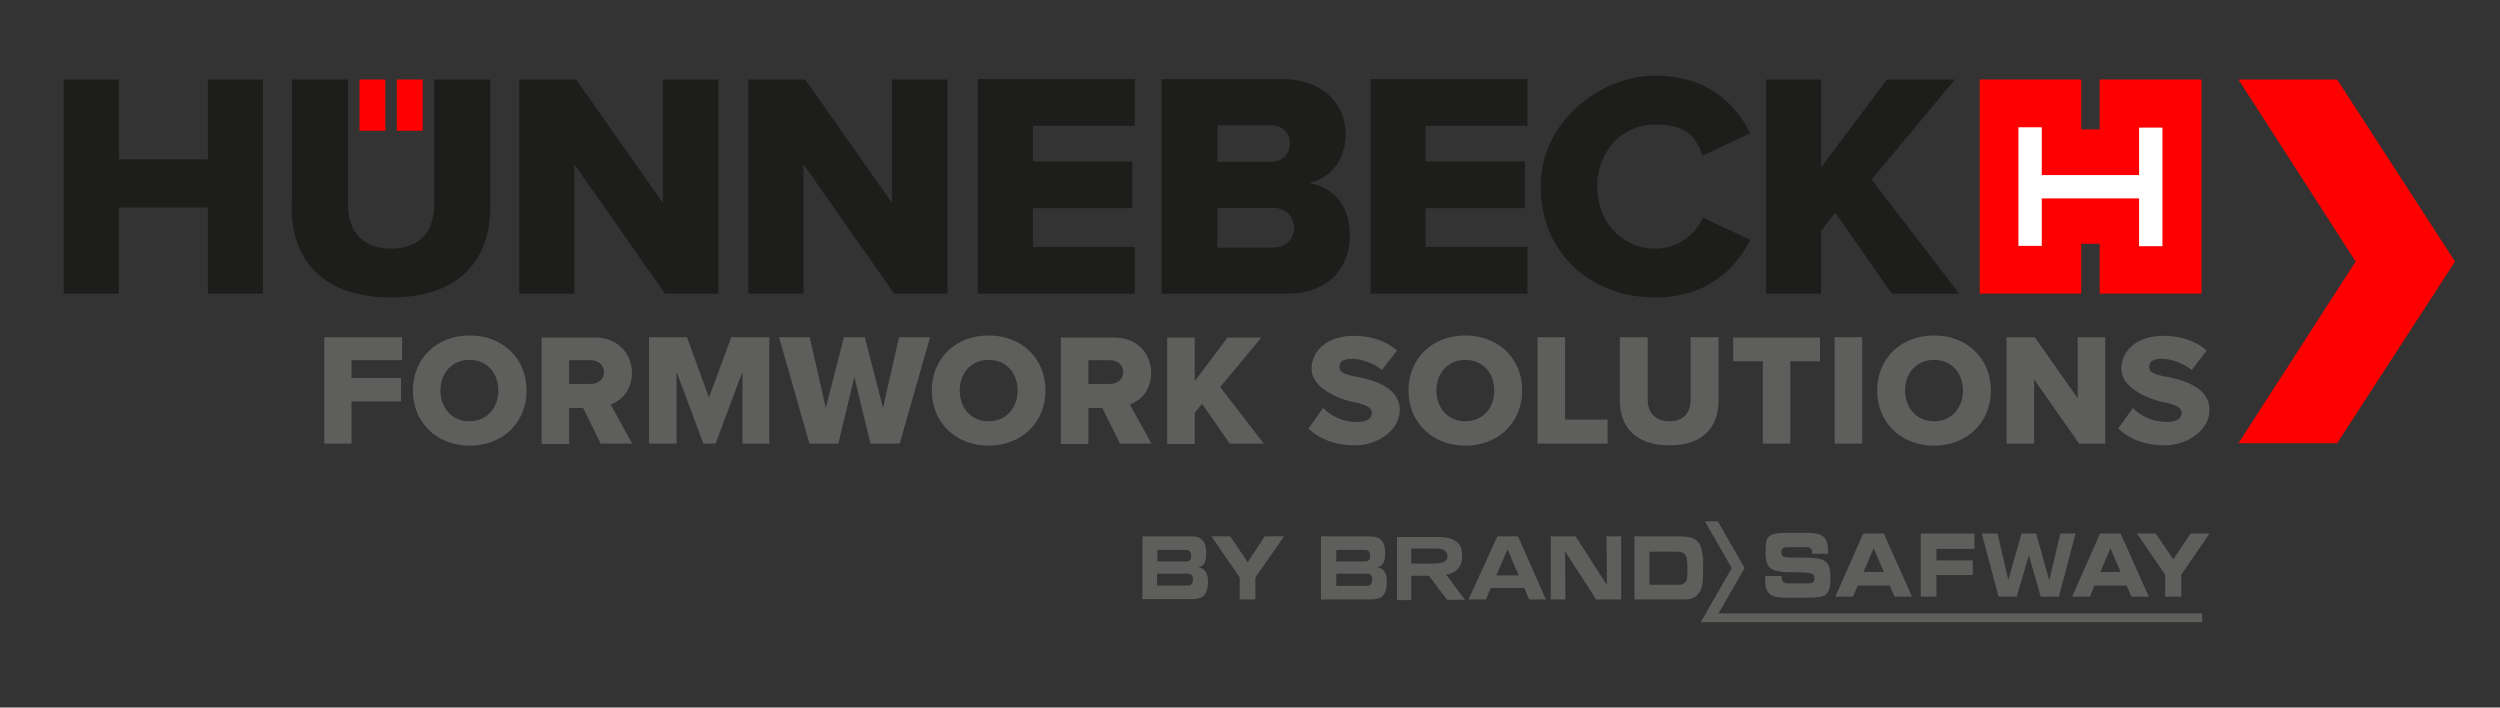 <svg viewBox="0 0 716.9 202.9" xmlns="http://www.w3.org/2000/svg"><rect x="0" y="0" width="716.9" height="202.9" fill="#333333" stroke="none"/><g fill="#5e5e5d"><path d="m506.4 165.2h4.5c0 1.9.7 2.1 2 2.1h5.5c1 0 1.9-.1 1.9-1.5s-.5-1.7-6.4-1.7-7.6-1-7.6-5.5.2-5.8 5.9-5.8h6.3c5.2 0 5.7 2.2 5.7 5.4v.6h-4.5c0-1.3-.1-1.9-2.2-1.9h-5c-1 0-1.7.4-1.7 1.4 0 1.6.6 1.6 5.4 1.6 7 0 8.7.5 8.7 5.8s-1.3 5.7-7.4 5.7h-5.5c-4.1 0-5.8-1-5.8-4.9v-1.3z"/><path d="m534.4 164h5.8l-2.9-6.8zm-.1-11h5.9l8.1 18.1h-5l-1.4-3.2h-9.2l-1.3 3.2h-5.1z"/><path d="m550.8 153h15.4v4.4h-10.9v3.3h10.4v4.2h-10.4v6.2h-4.5z"/><path d="m568.3 153h4.5l3.1 13.3 3.8-13.3h4.2l3.7 13.3h.1l3.1-13.3h4.4l-4.8 18.1h-5.2l-3.4-11.9-3.5 11.9h-5.2z"/><path d="m602.3 164h5.8l-2.9-6.8zm-.1-11h5.9l8.1 18.1h-5l-1.4-3.2h-9.2l-1.3 3.2h-5.1z"/><path d="m620.9 164.8-8.1-11.8h5.4l5 7.4 5-7.4h5.4l-8.1 11.8v6.3h-4.6z"/><path d="m491.7 149.5h-1.9-.9l7.7 13.4-8.9 15.5h143.8v-2.5h-138.7l7.5-13-7.7-13.4z"/><path d="m392.7 167.9c-.3.1-.5.1-1.4.1h-8.1v-3.5h8c1 0 1.2 0 1.5.1.5.2.8.8.8 1.6s-.3 1.4-.7 1.6m-9.6-10.1h7.5c.8 0 1.1 0 1.4.1.5.2.8.8.8 1.6s-.2 1.2-.6 1.4c-.3.2-.6.2-1.5.2h-7.6zm12 5h-.2s.2-.1.2-.1c1.4-.3 2-1.6 2-3.9s-.5-3.5-1.7-4.3c-.8-.5-1.7-.6-3.4-.6h-13.3v18.1h13.9c1.7 0 2.6-.2 3.3-.6 1.1-.7 1.7-2.2 1.7-4.5s-.7-3.7-2.6-4.1"/><path d="m429.1 165s3.2-7.5 3.2-7.5c0 .1 3.2 7.5 3.2 7.5h-6.5zm.3-11.2-8.3 18.1h5l1.4-3.3h9.6s1.4 3.3 1.4 3.3h4.8l-8-18.1h-6z"/><path d="m460.8 167.8-.1-.2-8.9-13.8h-7.1v18.1h4.2l-.1-13.8 8.9 13.8h7.2v-18.1h-4.2z"/><path d="m482.5 167.5c-.5.2-.6.2-1.9.2h-7.6v-9.5h7.7c2.6 0 3.2.8 3.2 4.7s-.3 4.1-1.4 4.6m5.8-7.6c-.2-2.3-.5-3.4-1.3-4.4-1-1.2-2.5-1.7-5.6-1.7h-12.7v18.1h13.3c1.6 0 2.2 0 3.1-.3 1.6-.4 2.8-2.1 3.1-4.2.1-1 .2-2.9.2-4.6s0-2.1 0-3"/><path d="m413.6 161.3c-.9.2-1.8.3-2.7.3-.8 0-1.7 0-2.5 0s-1.2 0-1.7 0-2 0-2 0v-4.3h2 5.6c.6 0 1.2.2 1.7.4.6.3 1.1 1.1 1.1 1.8 0 1-.7 1.6-1.5 1.8m1.1 3.4h.2.3c1.5-.3 2.6-1.1 3.4-2.3.8-1.4.8-2.9.6-4.3-.2-1.6-1.1-2.7-2.6-3.4-.9-.4-2-.6-3.3-.7-2.9 0-5.8 0-8.6 0-1.2 0-2.5 0-3.7 0-.1 0-.3 0-.4 0v.4.7 16.4.6h4.1c0-.1 0-.4 0-.6 0-1.4 0-2.8 0-4.2 0-.5 0-1 0-1.6v-.6h5.1s2 2.7 2.8 3.8c.7.9 1.4 1.8 2.1 2.7 0 .1.3.4.3.4h5.1c-.6-.8-4.6-6.1-5.3-7.1z"/><path d="m355.5 165.6-8.1-11.8h5.4l5 7.4 4.9-7.4h5.5l-8.2 11.8v6.3h-4.5z"/><path d="m341.3 167.8c-.3.1-.5.1-1.4.1h-8.1v-3.4h8c1 0 1.2 0 1.5.1.5.2.8.8.8 1.6s-.3 1.3-.7 1.5m-9.5-10h7.5c.8 0 1.1 0 1.4.1.5.2.8.8.8 1.6s-.2 1.1-.6 1.4c-.3.2-.6.2-1.5.2h-7.6zm12 5h-.2s.2-.1.2-.1c1.4-.3 2-1.6 2-3.9s-.5-3.5-1.7-4.3c-.8-.5-1.7-.6-3.4-.6h-13.2v18h13.8c1.7 0 2.6-.2 3.3-.6 1.1-.7 1.7-2.2 1.7-4.4s-.7-3.7-2.6-4.1"/></g><path d="m542.4 84.2h19.4l-25.1-32.7 23.9-28.7h-19.5l-18.9 25.2v-25.2h-15.8v61.4h15.8v-18l4.1-5.2 16.1 23.1zm-67.8 1.1c15.3 0 23.3-8.6 27.3-16.5l-13.6-6.4c-2 4.9-7.3 8.9-13.6 8.9-9.6 0-16.7-7.7-16.7-17.8s7.1-17.8 16.7-17.8 11.6 4.1 13.6 8.9l13.6-6.4c-4.1-8.1-12-16.5-27.3-16.5s-32.8 12.8-32.8 31.8 14.4 31.8 32.8 31.8m-81.6-1.1h45v-13.4h-29.2v-11.1h28.5v-13.4h-28.5v-10.2h29.2v-13.4h-45v61.4zm-43.9-13.2v-11.4h15.9c3.9 0 6.1 2.7 6.1 5.8s-2.3 5.6-6.1 5.6zm0-24.5v-10.6h15.4c3.2 0 5.4 2.2 5.4 5.2s-2.2 5.3-5.4 5.3h-15.4zm-15.9 37.7h35.9c12.1 0 18-7.7 18-16.7s-5.2-14-11.7-15c5.8-1.3 10.5-6.4 10.5-14.1s-5.8-15.7-18-15.7h-34.8v61.4zm-52.8 0h45v-13.4h-29.2v-11.1h28.5v-13.4h-28.5v-10.2h29.2v-13.4h-45v61.4zm-24 0h15.3v-61.4h-15.9v35.4l-24.9-35.4h-16.3v61.4h15.8v-37.1zm-65.7 0h15.3v-61.4h-15.9v35.4l-24.9-35.4h-16.3v61.4h15.8v-37.1zm-107.1-24.9c0 15.1 8.8 26 28.5 26s28.5-10.8 28.5-26.1v-36.4h-16.1v36c0 7.3-3.9 12.5-12.3 12.5s-12.4-5.2-12.4-12.5v-36h-16.1v36.6zm-24 24.9h15.8v-61.4h-15.8v22.9h-25.5v-22.9h-15.8v61.4h15.8v-24.7h25.5z" fill="#1d1d1b"/><path d="m103.1 22.8h7.4v14.7h-7.4z" fill="#f00"/><path d="m113.8 22.8h7.4v14.7h-7.4z" fill="#f00"/><path d="m607.4 122.9c3.1 2.9 7.4 4.8 13.5 4.8s12.7-4.1 12.7-10.2-6.9-8.4-12-9.4c-3.4-.6-5.3-1.2-5.3-2.8s1-2.4 3.6-2.4 6 1.1 8.6 3.2l4.3-5.6c-3.2-2.8-7.5-4.2-12.4-4.2-7.8 0-12.1 4.4-12.1 9.5s7 8.5 12.1 9.5c3.2.7 5.2 1.4 5.2 3.1s-1.6 2.6-4.3 2.6c-4.2 0-7.5-1.8-9.7-4zm-11.3 4.3h7.6v-30.5h-7.9v17.5l-12.3-17.5h-8.1v30.5h7.9v-18.4l12.9 18.4zm-33.2-15.2c0 4.9-3.2 8.8-8.3 8.8s-8.3-3.9-8.3-8.8 3.2-8.8 8.3-8.8 8.3 3.8 8.3 8.8m-24.6 0c0 9.3 7 15.8 16.3 15.8s16.3-6.5 16.3-15.8-6.9-15.8-16.3-15.8-16.3 6.5-16.3 15.8m-12.2 15.2h7.9v-30.5h-7.9zm-20.6 0h7.9v-23.6h8.5v-6.8h-24.9v6.8h8.5zm-41-12.4c0 7.5 4.4 12.9 14.2 12.9s14.1-5.3 14.1-12.9v-18.1h-8v17.9c0 3.6-1.9 6.2-6.1 6.2s-6.2-2.6-6.2-6.2v-17.9h-8zm-23.6 12.4h20.1v-6.9h-12.2v-23.6h-7.9zm-12.4-15.2c0 4.9-3.2 8.8-8.3 8.8s-8.3-3.9-8.3-8.8 3.2-8.8 8.3-8.8 8.3 3.8 8.3 8.8m-24.6 0c0 9.3 7 15.8 16.3 15.8s16.3-6.5 16.3-15.8-6.9-15.8-16.3-15.8-16.3 6.5-16.3 15.8m-28.7 10.9c3.1 2.9 7.4 4.8 13.5 4.8s12.7-4.1 12.7-10.2-6.9-8.4-12-9.4c-3.4-.6-5.3-1.2-5.3-2.8s1-2.4 3.6-2.4 6 1.1 8.6 3.2l4.3-5.6c-3.2-2.8-7.5-4.2-12.4-4.2-7.8 0-12.1 4.4-12.1 9.5s7 8.5 12.1 9.5c3.2.7 5.2 1.4 5.2 3.1s-1.6 2.6-4.3 2.6c-4.2 0-7.5-1.8-9.7-4zm-22.4 4.3h9.6l-12.5-16.2 11.8-14.2h-9.7l-9.4 12.5v-12.5h-7.9v30.5h7.9v-8.9l2.1-2.6 8 11.5zm-30.7-20.5c0 2.1-1.7 3.4-3.8 3.4h-6.2v-6.8h6.2c2.1 0 3.8 1.3 3.8 3.4m-.9 20.5h9l-6.2-11.2c2.8-1 6.1-3.8 6.1-9.1s-3.8-10.1-10.6-10.1h-15.3v30.5h7.9v-10.3h4l5.1 10.3zm-29.4-15.2c0 4.9-3.2 8.8-8.3 8.8s-8.3-3.9-8.3-8.8 3.2-8.8 8.3-8.8 8.3 3.8 8.3 8.8m-24.6 0c0 9.3 7 15.8 16.3 15.8s16.3-6.5 16.3-15.8-6.9-15.8-16.3-15.8-16.3 6.5-16.3 15.8m-17.5 15.2h8.3l8.7-30.5h-8.9l-4.6 20.3-5.2-20.3h-6l-5.2 20.3-4.6-20.3h-8.8l8.7 30.5h8.3l4.6-19.1 4.6 19.1zm-37 0h7.9v-30.5h-10.9l-6.4 17.3-6.3-17.3h-10.9v30.5h7.9v-20.6l7.7 20.6h3.5l7.7-20.6v20.6zm-39.5-20.5c0 2.1-1.7 3.4-3.8 3.4h-6.2v-6.8h6.2c2.1 0 3.8 1.3 3.8 3.4m-.9 20.5h9l-6.2-11.2c2.8-1 6.1-3.8 6.1-9.1s-3.8-10.1-10.6-10.1h-15.3v30.5h7.9v-10.3h4l5.1 10.3zm-29.4-15.2c0 4.9-3.2 8.8-8.3 8.8s-8.3-3.9-8.3-8.8 3.2-8.8 8.3-8.8 8.3 3.8 8.3 8.8m-24.5 0c0 9.3 7 15.8 16.3 15.8s16.3-6.5 16.3-15.8-6.9-15.8-16.3-15.8-16.3 6.5-16.3 15.8m-25.5 15.2h7.9v-12.1h14.2v-6.7h-14.2v-5.1h14.5v-6.6h-22.3v30.5z" fill="#5e5e5d"/><path d="m602.1 22.8v14.3h-5.3v-14.3h-29.1v61.4h29.1v-14.3h5.3v14.3h29.2v-61.4z" fill="#f00"/><path d="m585.5 56.9v13.6s-6.7 0-6.7 0v-34s6.7 0 6.7 0v13.7h27.9s0-13.6 0-13.6h6.7v34s-6.7 0-6.7 0 0-8 0-13.7z" fill="#fff"/><path d="m641.9 22.8 33.6 52.2-33.6 52.1h28.3l33.8-52.1-33.8-52.2z" fill="#f00"/></svg>